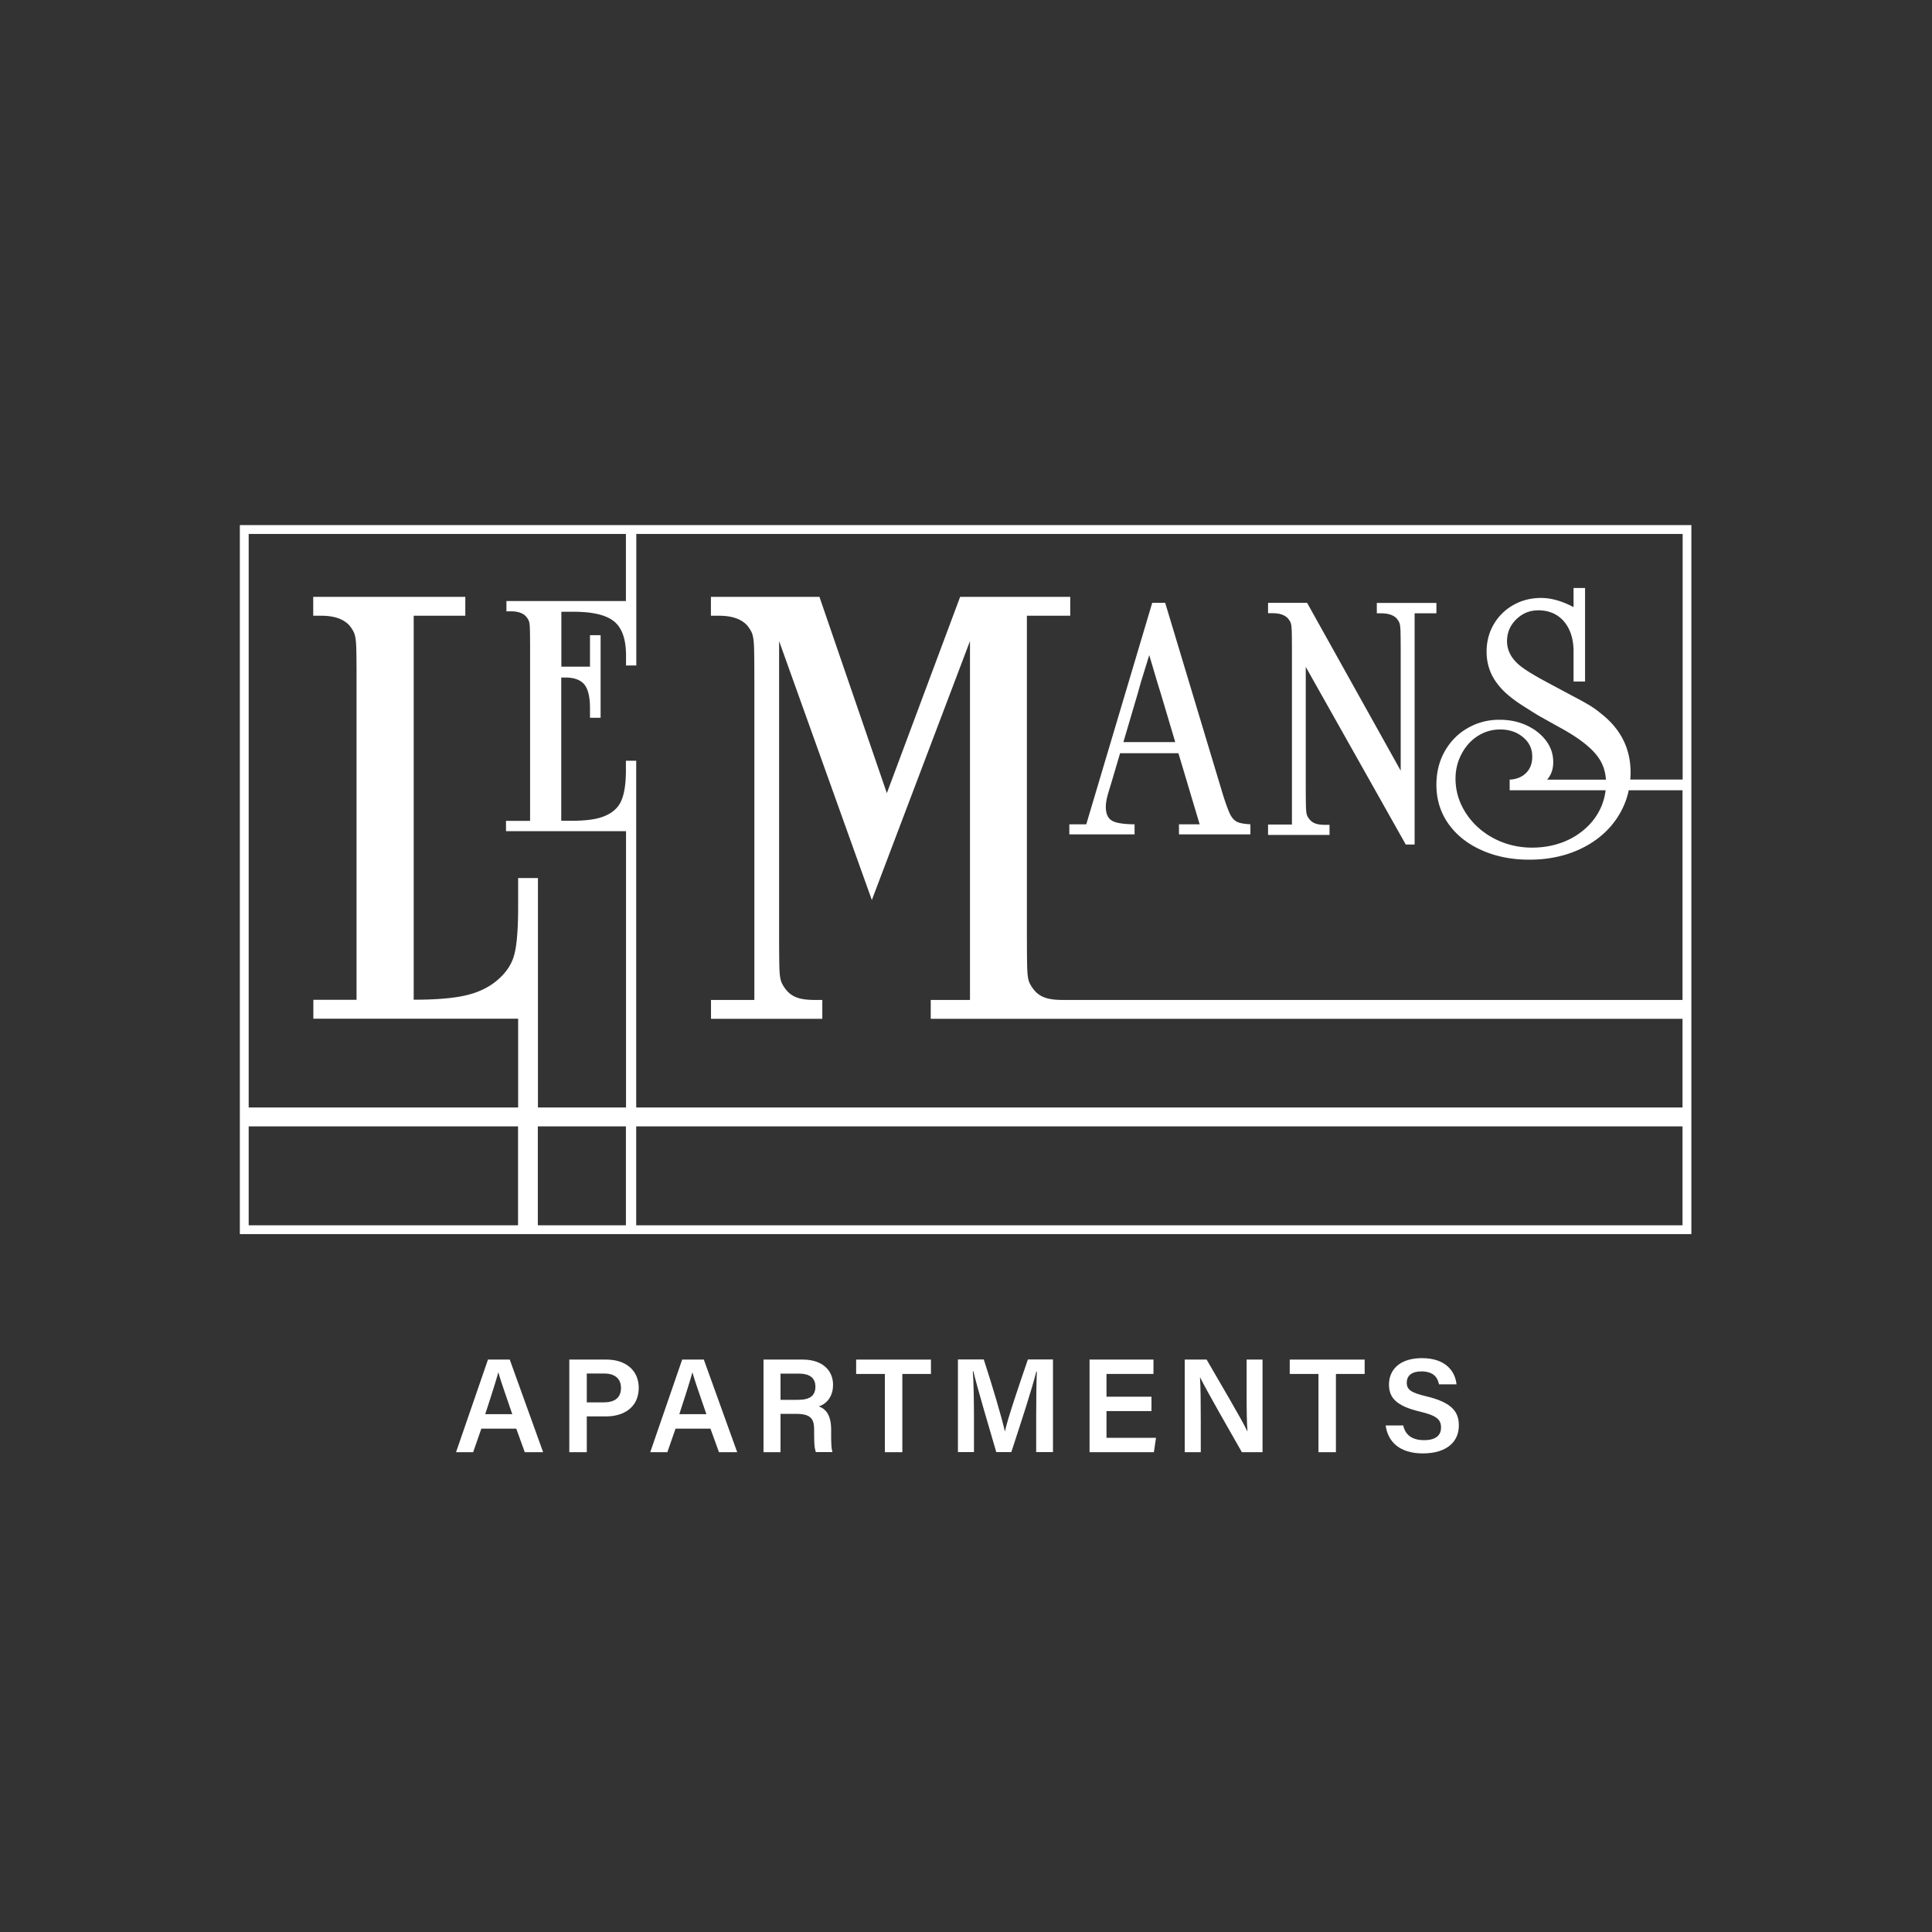 <?xml version="1.0" encoding="UTF-8" standalone="no"?>
<!DOCTYPE svg PUBLIC "-//W3C//DTD SVG 1.1//EN" "http://www.w3.org/Graphics/SVG/1.1/DTD/svg11.dtd">
<svg version="1.1" xmlns="http://www.w3.org/2000/svg" xmlns:xlink="http://www.w3.org/1999/xlink" preserveAspectRatio="xMidYMid meet" viewBox="0 0 640 640" width="640" height="640"><rect x="0" y="0" width="640" height="640" fill="#333333" stroke="none"/><defs><path d="M438.92 273.24C437.64 273.24 436.61 273.1 435.84 272.84C435.08 272.59 434.42 272.15 433.9 271.56C433.46 271.05 433.14 270.54 432.95 270.02C432.77 269.51 432.66 268.7 432.62 267.64C432.59 266.54 432.55 264.46 432.55 261.35C432.55 258.65 432.55 245.18 432.55 220.92L465.68 279.76L468.61 279.76L468.61 203.17L475.83 203.17L475.83 199.73L456.09 199.73L456.09 203.17C456.97 203.17 457.46 203.17 457.56 203.17C459.86 203.17 461.55 203.72 462.65 204.85C463.08 205.36 463.41 205.88 463.6 206.39C463.78 206.9 463.89 207.71 463.93 208.77C463.96 209.87 464 211.95 464 215.07C464 217.75 464 231.16 464 255.3L432.99 199.69L420.06 199.69L420.06 203.13C420.99 203.13 421.5 203.13 421.6 203.13C423.87 203.13 425.52 203.68 426.62 204.81C427.06 205.33 427.39 205.84 427.57 206.35C427.75 206.86 427.86 207.67 427.9 208.73C427.94 209.83 427.97 211.92 427.97 215.03C427.97 218.9 427.97 238.27 427.97 273.14L420.06 273.14L420.06 276.58L440.42 276.58L440.42 273.24C439.52 273.24 439.02 273.24 438.92 273.24Z" id="aF9OCQ2sd"></path><path d="M405.23 263.62L405.3 263.84L405.37 264.06L405.44 264.28L405.51 264.49L405.58 264.7L405.65 264.91L405.72 265.11L405.78 265.31L405.85 265.5L405.91 265.7L405.98 265.88L406.04 266.07L406.11 266.25L406.17 266.43L406.23 266.6L406.29 266.77L406.35 266.94L406.41 267.11L406.47 267.27L406.53 267.43L406.59 267.58L406.65 267.73L406.7 267.88L406.76 268.02L406.81 268.16L406.87 268.3L406.92 268.43L406.97 268.56L407.03 268.69L407.08 268.81L407.13 268.93L407.18 269.05L407.23 269.16L407.28 269.27L407.32 269.38L407.37 269.48L407.42 269.58L407.46 269.67L407.51 269.77L407.55 269.86L407.6 269.95L407.65 270.03L407.7 270.12L407.75 270.2L407.8 270.29L407.85 270.37L407.9 270.45L407.95 270.53L408 270.6L408.05 270.68L408.11 270.75L408.16 270.83L408.21 270.9L408.27 270.97L408.32 271.04L408.38 271.11L408.43 271.17L408.49 271.24L408.55 271.3L408.61 271.36L408.67 271.42L408.72 271.48L408.78 271.54L408.84 271.59L408.91 271.65L408.97 271.7L409.03 271.75L409.09 271.8L409.15 271.85L409.22 271.9L409.28 271.94L409.35 271.99L409.41 272.03L409.48 272.07L409.54 272.11L409.61 272.15L409.68 272.19L409.74 272.22L409.81 272.26L409.88 272.29L409.95 272.32L410.03 272.35L410.1 272.38L410.18 272.41L410.26 272.44L410.34 272.47L410.43 272.5L410.51 272.53L410.6 272.55L410.69 272.58L410.78 272.6L410.88 272.63L410.98 272.65L411.07 272.68L411.17 272.7L411.28 272.72L411.38 272.74L411.49 272.76L411.6 272.78L411.71 272.8L411.82 272.82L411.94 272.84L412.05 272.86L412.17 272.87L412.29 272.89L412.42 272.91L412.54 272.92L412.67 272.94L412.8 272.95L412.93 272.96L413.06 272.98L413.2 272.99L413.34 273L413.48 273.01L413.62 273.02L413.76 273.03L413.91 273.04L414.06 273.05L414.21 273.06L414.21 276.39L390.55 276.39L390.55 273.06L397.4 273.06L390.37 249.52L371.04 249.52L368.33 258.71L367.23 262.33L367.19 262.48L367.14 262.63L367.1 262.78L367.05 262.93L367.01 263.07L366.97 263.22L366.93 263.36L366.9 263.5L366.86 263.64L366.83 263.78L366.79 263.91L366.76 264.05L366.73 264.18L366.7 264.31L366.67 264.45L366.64 264.57L366.61 264.7L366.59 264.83L366.56 264.96L366.54 265.08L366.52 265.2L366.5 265.32L366.48 265.44L366.46 265.56L366.44 265.68L366.43 265.8L366.41 265.91L366.4 266.02L366.38 266.14L366.37 266.25L366.36 266.36L366.35 266.46L366.34 266.57L366.34 266.68L366.33 266.78L366.32 266.88L366.32 266.98L366.32 267.08L366.32 267.18L366.32 267.28L366.32 267.44L366.32 267.61L366.33 267.77L366.34 267.92L366.35 268.08L366.36 268.23L366.38 268.38L366.39 268.53L366.42 268.67L366.44 268.82L366.47 268.95L366.49 269.09L366.52 269.22L366.56 269.35L366.59 269.48L366.63 269.61L366.67 269.73L366.72 269.85L366.76 269.97L366.81 270.08L366.86 270.19L366.91 270.3L366.97 270.41L367.03 270.51L367.09 270.62L367.15 270.71L367.22 270.81L367.28 270.9L367.36 270.99L367.43 271.08L367.5 271.17L367.58 271.25L367.66 271.33L367.74 271.41L367.83 271.48L367.92 271.55L368.01 271.62L368.1 271.69L368.2 271.76L368.29 271.82L368.39 271.88L368.49 271.93L368.6 271.99L368.71 272.05L368.83 272.1L368.95 272.15L369.08 272.2L369.21 272.25L369.35 272.3L369.49 272.35L369.63 272.39L369.78 272.43L369.94 272.48L370.09 272.52L370.26 272.56L370.43 272.59L370.6 272.63L370.78 272.66L370.96 272.7L371.14 272.73L371.34 272.76L371.53 272.79L371.73 272.81L371.94 272.84L372.15 272.86L372.36 272.89L372.58 272.91L372.8 272.93L373.03 272.95L373.26 272.97L373.5 272.98L373.74 273L373.99 273.01L374.24 273.02L374.49 273.03L374.75 273.04L375.02 273.05L375.28 273.05L375.56 273.06L375.84 273.06L375.84 276.39L354.23 276.39L354.23 273.06L359.84 273.06L381.69 199.69L385.98 199.69L405.16 263.4L405.23 263.62ZM376.86 229.82L372.14 245.82L389.31 245.82L384.55 229.82L383.45 226.27L380.7 217.01L377.85 226.27L376.86 229.82Z" id="c7GdosFPRf"></path><path d="M79.45 408.82L79.45 173.95L560.29 173.95L560.29 408.82L79.45 408.82ZM178.16 405.89L207.34 405.89L207.34 373.13L178.16 373.13L178.16 405.89ZM82.38 405.89L171.61 405.89L171.61 373.13L82.38 373.13L82.38 405.89ZM210.75 405.89L557.36 405.89L557.36 373.13L210.75 373.13L210.75 405.89ZM210.78 220.45L207.38 220.45L207.38 217.15L207.38 216.76L207.37 216.37L207.36 215.98L207.34 215.61L207.32 215.23L207.29 214.87L207.26 214.51L207.22 214.15L207.18 213.8L207.14 213.46L207.09 213.12L207.03 212.79L206.97 212.47L206.91 212.15L206.84 211.83L206.76 211.53L206.68 211.22L206.6 210.93L206.51 210.64L206.41 210.35L206.31 210.07L206.21 209.8L206.1 209.53L205.99 209.27L205.87 209.02L205.74 208.77L205.61 208.53L205.48 208.29L205.34 208.06L205.2 207.83L205.05 207.62L204.9 207.4L204.74 207.19L204.58 206.99L204.41 206.8L204.24 206.61L204.06 206.43L203.88 206.25L203.69 206.08L203.5 205.91L203.3 205.75L203.09 205.6L202.88 205.44L202.66 205.3L202.44 205.15L202.2 205.01L201.96 204.88L201.72 204.74L201.46 204.62L201.2 204.49L200.94 204.37L200.66 204.26L200.38 204.14L200.09 204.04L199.8 203.93L199.49 203.83L199.18 203.74L198.87 203.65L198.55 203.56L198.22 203.47L197.88 203.39L197.53 203.32L197.18 203.25L196.82 203.18L196.46 203.12L196.09 203.06L195.71 203L195.32 202.95L194.93 202.9L194.53 202.86L194.12 202.82L193.71 202.79L193.28 202.76L192.85 202.73L192.42 202.71L191.98 202.69L191.53 202.67L191.07 202.66L190.6 202.66L190.13 202.65L185.96 202.65L185.96 220.85L195.44 220.85L195.44 210.42L198.96 210.42L198.96 237.77L195.44 237.77L195.44 234.58L195.44 234.31L195.44 234.04L195.43 233.77L195.42 233.51L195.41 233.26L195.4 233L195.38 232.75L195.37 232.51L195.35 232.27L195.32 232.03L195.3 231.79L195.27 231.56L195.24 231.34L195.21 231.12L195.18 230.9L195.14 230.68L195.1 230.47L195.06 230.27L195.02 230.07L194.97 229.87L194.93 229.67L194.88 229.48L194.82 229.3L194.77 229.11L194.71 228.94L194.65 228.76L194.59 228.59L194.53 228.42L194.46 228.26L194.39 228.1L194.32 227.95L194.25 227.8L194.17 227.65L194.09 227.51L194.01 227.37L193.93 227.24L193.84 227.11L193.76 226.98L193.67 226.86L193.57 226.75L193.48 226.63L193.38 226.52L193.27 226.41L193.17 226.31L193.06 226.21L192.94 226.11L192.83 226.01L192.71 225.92L192.59 225.82L192.46 225.74L192.33 225.65L192.2 225.57L192.07 225.49L191.93 225.41L191.79 225.34L191.65 225.27L191.5 225.2L191.35 225.14L191.2 225.08L191.04 225.02L190.88 224.96L190.72 224.91L190.56 224.86L190.39 224.81L190.22 224.76L190.04 224.72L189.87 224.68L189.69 224.65L189.5 224.61L189.32 224.58L189.13 224.56L188.93 224.53L188.74 224.51L188.54 224.49L188.34 224.48L188.13 224.46L187.92 224.45L187.71 224.45L187.49 224.44L187.28 224.44L185.92 224.44L185.92 271.89L189.25 271.89L189.55 271.89L189.85 271.89L190.14 271.88L190.43 271.88L190.72 271.87L191 271.87L191.28 271.86L191.56 271.85L191.83 271.84L192.1 271.83L192.36 271.82L192.62 271.8L192.88 271.79L193.13 271.77L193.39 271.75L193.63 271.73L193.88 271.71L194.12 271.69L194.35 271.67L194.59 271.65L194.82 271.62L195.04 271.6L195.26 271.57L195.48 271.54L195.7 271.51L195.91 271.48L196.12 271.45L196.32 271.42L196.53 271.38L196.72 271.35L196.92 271.31L197.11 271.28L197.3 271.24L197.48 271.2L197.66 271.16L197.84 271.12L198.02 271.07L198.19 271.03L198.35 270.98L198.52 270.94L198.76 270.87L199 270.79L199.24 270.71L199.48 270.63L199.71 270.55L199.93 270.47L200.16 270.38L200.38 270.29L200.59 270.2L200.8 270.1L201.01 270L201.21 269.9L201.42 269.8L201.61 269.69L201.81 269.59L201.99 269.48L202.18 269.36L202.36 269.25L202.54 269.13L202.71 269.01L202.88 268.89L203.05 268.76L203.21 268.64L203.37 268.51L203.53 268.37L203.68 268.24L203.83 268.1L203.97 267.96L204.11 267.81L204.25 267.67L204.38 267.52L204.51 267.37L204.63 267.22L204.75 267.06L204.87 266.9L204.99 266.74L205.09 266.58L205.2 266.41L205.3 266.24L205.4 266.07L205.5 265.89L205.59 265.71L205.68 265.53L205.77 265.34L205.85 265.14L205.93 264.94L206.02 264.74L206.09 264.53L206.17 264.31L206.24 264.09L206.32 263.87L206.38 263.64L206.45 263.4L206.52 263.16L206.58 262.92L206.64 262.67L206.69 262.41L206.75 262.15L206.8 261.89L206.85 261.62L206.9 261.35L206.94 261.07L206.99 260.78L207.03 260.49L207.06 260.2L207.1 259.9L207.13 259.6L207.16 259.29L207.19 258.97L207.22 258.65L207.24 258.33L207.26 258L207.28 257.67L207.3 257.33L207.31 256.99L207.32 256.64L207.33 256.28L207.34 255.93L207.34 255.56L207.34 255.19L207.34 252.01L210.75 252.01L210.75 366.86L557.36 366.86L557.36 337.5L308.32 337.5L308.32 331.24L321.32 331.24L321.32 212.36L288.81 298.14L258.09 212.36L258.09 309.53L258.09 309.95L258.09 310.37L258.09 310.77L258.09 311.18L258.09 311.57L258.09 311.96L258.09 312.34L258.09 312.71L258.09 313.08L258.09 313.44L258.1 313.79L258.1 314.13L258.1 314.47L258.1 314.8L258.1 315.13L258.1 315.44L258.11 315.76L258.11 316.06L258.11 316.36L258.11 316.65L258.12 316.93L258.12 317.2L258.12 317.47L258.13 317.73L258.13 317.99L258.13 318.24L258.14 318.48L258.14 318.71L258.14 318.94L258.15 319.16L258.15 319.38L258.16 319.58L258.16 319.78L258.17 319.98L258.17 320.16L258.18 320.34L258.18 320.51L258.19 320.68L258.19 320.84L258.2 320.99L258.2 321.14L258.21 321.28L258.22 321.42L258.22 321.57L258.23 321.71L258.24 321.84L258.25 321.98L258.26 322.11L258.27 322.24L258.28 322.37L258.29 322.5L258.3 322.63L258.31 322.75L258.33 322.87L258.34 322.99L258.35 323.11L258.37 323.23L258.38 323.34L258.4 323.46L258.42 323.57L258.43 323.67L258.45 323.78L258.47 323.88L258.49 323.99L258.51 324.09L258.53 324.18L258.55 324.28L258.57 324.37L258.59 324.47L258.61 324.56L258.63 324.64L258.65 324.73L258.68 324.81L258.7 324.9L258.73 324.98L258.75 325.05L258.78 325.13L258.8 325.2L258.83 325.28L258.86 325.35L258.88 325.41L258.91 325.48L258.94 325.55L258.97 325.62L259.01 325.69L259.04 325.76L259.07 325.83L259.11 325.9L259.14 325.97L259.18 326.04L259.21 326.11L259.25 326.18L259.29 326.25L259.33 326.32L259.37 326.39L259.41 326.46L259.46 326.53L259.5 326.6L259.54 326.67L259.59 326.74L259.63 326.81L259.68 326.88L259.73 326.95L259.78 327.02L259.82 327.1L259.87 327.17L259.93 327.24L259.98 327.31L260.03 327.38L260.08 327.45L260.13 327.52L260.19 327.59L260.24 327.67L260.3 327.74L260.36 327.81L260.41 327.88L260.47 327.95L260.53 328.02L260.59 328.09L260.65 328.16L260.72 328.25L260.79 328.33L260.87 328.41L260.94 328.48L261.02 328.56L261.09 328.64L261.17 328.71L261.25 328.78L261.33 328.86L261.41 328.93L261.49 329L261.57 329.07L261.65 329.13L261.73 329.2L261.81 329.26L261.9 329.33L261.98 329.39L262.07 329.45L262.16 329.51L262.24 329.57L262.33 329.63L262.42 329.68L262.51 329.74L262.6 329.79L262.69 329.85L262.78 329.9L262.88 329.95L262.97 330L263.07 330.05L263.16 330.1L263.26 330.14L263.36 330.19L263.45 330.23L263.55 330.27L263.65 330.32L263.75 330.36L263.86 330.4L263.96 330.43L264.06 330.47L264.16 330.51L264.27 330.54L264.38 330.58L264.49 330.61L264.6 330.64L264.71 330.68L264.82 330.71L264.94 330.74L265.06 330.77L265.18 330.8L265.3 330.82L265.42 330.85L265.54 330.88L265.67 330.9L265.8 330.93L265.93 330.95L266.06 330.97L266.19 330.99L266.33 331.01L266.47 331.03L266.6 331.05L266.74 331.07L266.89 331.09L267.03 331.1L267.18 331.12L267.32 331.13L267.47 331.15L267.62 331.16L267.77 331.17L267.93 331.18L268.08 331.19L268.24 331.2L268.4 331.21L268.56 331.22L268.72 331.22L268.89 331.23L269.05 331.23L269.22 331.24L269.39 331.24L269.56 331.24L269.73 331.24L272.4 331.24L272.4 337.5L235.53 337.5L235.53 331.24L249.89 331.24L249.89 225.68L249.89 225.26L249.89 224.85L249.88 224.44L249.88 224.04L249.88 223.64L249.88 223.26L249.88 222.88L249.88 222.5L249.88 222.14L249.88 221.78L249.88 221.43L249.88 221.08L249.87 220.74L249.87 220.41L249.87 220.09L249.87 219.77L249.87 219.46L249.86 219.15L249.86 218.86L249.86 218.57L249.86 218.28L249.85 218.01L249.85 217.74L249.85 217.48L249.84 217.22L249.84 216.97L249.84 216.73L249.83 216.5L249.83 216.27L249.82 216.05L249.82 215.84L249.82 215.63L249.81 215.43L249.81 215.24L249.8 215.05L249.8 214.87L249.79 214.7L249.79 214.53L249.78 214.38L249.78 214.22L249.77 214.08L249.76 213.93L249.76 213.79L249.75 213.65L249.74 213.51L249.73 213.37L249.72 213.23L249.71 213.1L249.7 212.97L249.69 212.84L249.68 212.71L249.67 212.58L249.66 212.46L249.65 212.34L249.63 212.22L249.62 212.1L249.61 211.98L249.59 211.87L249.58 211.76L249.56 211.65L249.54 211.54L249.53 211.43L249.51 211.33L249.49 211.23L249.48 211.13L249.46 211.03L249.44 210.93L249.42 210.84L249.4 210.75L249.38 210.66L249.36 210.57L249.34 210.48L249.32 210.4L249.29 210.32L249.27 210.24L249.25 210.16L249.23 210.08L249.2 210.01L249.18 209.94L249.15 209.87L249.13 209.8L249.1 209.73L249.07 209.66L249.04 209.59L249.01 209.52L248.97 209.45L248.94 209.38L248.91 209.31L248.87 209.24L248.84 209.17L248.8 209.1L248.76 209.03L248.73 208.96L248.69 208.89L248.65 208.82L248.61 208.75L248.57 208.68L248.53 208.61L248.48 208.54L248.44 208.47L248.4 208.4L248.35 208.33L248.3 208.26L248.26 208.19L248.21 208.12L248.16 208.05L248.11 207.97L248.06 207.9L248.01 207.83L247.96 207.76L247.91 207.69L247.85 207.62L247.8 207.55L247.74 207.48L247.69 207.4L247.63 207.33L247.57 207.26L247.52 207.19L247.46 207.12L247.4 207.05L247.25 206.9L247.09 206.75L246.93 206.6L246.77 206.46L246.6 206.33L246.43 206.19L246.26 206.07L246.08 205.94L245.9 205.82L245.71 205.7L245.52 205.59L245.33 205.48L245.13 205.37L244.93 205.27L244.72 205.17L244.51 205.08L244.3 204.99L244.08 204.9L243.86 204.82L243.63 204.74L243.4 204.67L243.17 204.6L242.93 204.53L242.69 204.46L242.44 204.41L242.19 204.35L241.94 204.3L241.68 204.25L241.42 204.21L241.16 204.16L240.89 204.13L240.61 204.1L240.33 204.07L240.05 204.04L239.77 204.02L239.48 204L239.18 203.99L238.89 203.98L238.58 203.97L238.28 203.97L235.5 203.97L235.5 197.71L271.45 197.71L293.78 262.74L318.06 197.71L354.53 197.71L354.53 203.97L340.17 203.97L340.17 309.53L340.17 309.95L340.17 310.37L340.17 310.77L340.18 311.18L340.18 311.57L340.18 311.96L340.18 312.34L340.18 312.71L340.18 313.08L340.18 313.44L340.18 313.79L340.18 314.13L340.19 314.47L340.19 314.8L340.19 315.13L340.19 315.44L340.19 315.76L340.2 316.06L340.2 316.36L340.2 316.65L340.2 316.93L340.21 317.2L340.21 317.47L340.21 317.73L340.22 317.99L340.22 318.24L340.22 318.48L340.23 318.71L340.23 318.94L340.24 319.16L340.24 319.38L340.24 319.58L340.25 319.78L340.25 319.98L340.26 320.16L340.26 320.34L340.27 320.51L340.27 320.68L340.28 320.84L340.28 320.99L340.29 321.14L340.3 321.28L340.3 321.42L340.31 321.57L340.32 321.71L340.33 321.84L340.34 321.98L340.35 322.11L340.36 322.24L340.37 322.37L340.38 322.5L340.39 322.63L340.4 322.75L340.41 322.87L340.43 322.99L340.44 323.11L340.46 323.23L340.47 323.34L340.49 323.46L340.5 323.57L340.52 323.67L340.54 323.78L340.56 323.88L340.57 323.99L340.59 324.09L340.61 324.18L340.63 324.28L340.65 324.37L340.67 324.47L340.7 324.56L340.72 324.64L340.74 324.73L340.76 324.81L340.79 324.9L340.81 324.98L340.84 325.05L340.86 325.13L340.89 325.2L340.92 325.28L340.94 325.35L340.97 325.41L341 325.48L341.03 325.55L341.06 325.62L341.09 325.69L341.12 325.76L341.16 325.83L341.19 325.9L341.23 325.97L341.26 326.04L341.3 326.11L341.34 326.18L341.38 326.25L341.42 326.32L341.46 326.39L341.5 326.46L341.54 326.53L341.59 326.6L341.63 326.67L341.68 326.74L341.72 326.81L341.77 326.88L341.81 326.95L341.86 327.02L341.91 327.1L341.96 327.17L342.01 327.24L342.06 327.31L342.12 327.38L342.17 327.45L342.22 327.52L342.28 327.59L342.33 327.67L342.39 327.74L342.44 327.81L342.5 327.88L342.56 327.95L342.62 328.02L342.68 328.09L342.74 328.16L342.81 328.25L342.88 328.33L342.95 328.41L343.03 328.48L343.1 328.56L343.18 328.64L343.26 328.71L343.33 328.78L343.41 328.86L343.49 328.93L343.57 329L343.65 329.07L343.73 329.13L343.82 329.2L343.9 329.26L343.98 329.33L344.07 329.39L344.16 329.45L344.24 329.51L344.33 329.57L344.42 329.63L344.51 329.68L344.6 329.74L344.69 329.79L344.78 329.85L344.87 329.9L344.96 329.95L345.06 330L345.15 330.05L345.25 330.1L345.35 330.14L345.44 330.19L345.54 330.23L345.64 330.27L345.74 330.32L345.84 330.36L345.94 330.4L346.04 330.43L346.15 330.47L346.25 330.51L346.36 330.54L346.46 330.58L346.57 330.61L346.68 330.64L346.8 330.68L346.91 330.71L347.03 330.74L347.14 330.77L347.26 330.8L347.38 330.82L347.51 330.85L347.63 330.88L347.76 330.9L347.89 330.93L348.02 330.95L348.15 330.97L348.28 330.99L348.42 331.01L348.55 331.03L348.69 331.05L348.83 331.07L348.97 331.09L349.12 331.1L349.26 331.12L349.41 331.13L349.56 331.15L349.71 331.16L349.86 331.17L350.01 331.18L350.17 331.19L350.33 331.2L350.49 331.21L350.65 331.22L350.81 331.22L350.97 331.23L351.14 331.23L351.31 331.24L351.47 331.24L351.64 331.24L351.82 331.24L557.36 331.24L557.36 261.78L539.53 261.78L539.48 262.02L539.43 262.26L539.38 262.5L539.32 262.73L539.26 262.97L539.2 263.2L539.13 263.44L539.07 263.67L539 263.9L538.93 264.13L538.86 264.36L538.78 264.59L538.71 264.82L538.63 265.05L538.55 265.28L538.46 265.5L538.38 265.73L538.29 265.96L538.2 266.18L538.11 266.4L538.02 266.63L537.92 266.85L537.82 267.07L537.72 267.29L537.62 267.51L537.52 267.73L537.41 267.95L537.3 268.16L537.19 268.38L537.08 268.6L536.96 268.81L536.85 269.03L536.73 269.24L536.61 269.45L536.48 269.67L536.36 269.88L536.23 270.09L536.1 270.3L535.97 270.51L535.84 270.72L535.62 271.05L535.4 271.37L535.17 271.69L534.94 272.01L534.71 272.32L534.47 272.63L534.23 272.94L533.99 273.24L533.74 273.54L533.48 273.84L533.22 274.13L532.96 274.42L532.69 274.7L532.42 274.98L532.15 275.26L531.87 275.53L531.58 275.8L531.29 276.07L531 276.34L530.7 276.59L530.4 276.85L530.1 277.1L529.79 277.35L529.48 277.6L529.16 277.84L528.84 278.08L528.51 278.31L528.18 278.55L527.85 278.77L527.51 279L527.17 279.22L526.82 279.44L526.47 279.65L526.12 279.86L525.76 280.07L525.39 280.27L525.03 280.47L524.65 280.66L524.28 280.85L523.9 281.04L523.51 281.23L523.13 281.41L522.74 281.58L522.34 281.75L521.95 281.92L521.55 282.08L521.15 282.24L520.75 282.39L520.34 282.53L519.94 282.68L519.53 282.82L519.12 282.95L518.7 283.08L518.29 283.2L517.87 283.32L517.45 283.43L517.02 283.54L516.6 283.65L516.17 283.75L515.74 283.84L515.31 283.94L514.87 284.02L514.43 284.1L513.99 284.18L513.55 284.25L513.1 284.32L512.66 284.38L512.21 284.44L511.76 284.5L511.3 284.54L510.84 284.59L510.38 284.63L509.92 284.66L509.46 284.69L508.99 284.72L508.52 284.74L508.05 284.76L507.57 284.77L507.1 284.78L506.62 284.78L506.18 284.78L505.74 284.77L505.3 284.76L504.87 284.75L504.43 284.73L504 284.71L503.58 284.68L503.15 284.65L502.73 284.62L502.31 284.58L501.89 284.54L501.47 284.49L501.06 284.44L500.65 284.39L500.24 284.33L499.83 284.27L499.42 284.2L499.02 284.13L498.62 284.06L498.22 283.98L497.82 283.9L497.43 283.81L497.04 283.72L496.65 283.63L496.26 283.53L495.88 283.43L495.49 283.33L495.11 283.22L494.73 283.1L494.36 282.99L493.99 282.86L493.61 282.74L493.25 282.61L492.88 282.48L492.51 282.34L492.15 282.2L491.79 282.05L491.44 281.9L491.08 281.75L490.73 281.59L490.38 281.43L490.03 281.27L489.69 281.11L489.35 280.94L489.02 280.77L488.69 280.59L488.36 280.42L488.04 280.24L487.72 280.05L487.41 279.86L487.09 279.67L486.79 279.48L486.48 279.28L486.18 279.08L485.89 278.88L485.6 278.67L485.31 278.46L485.02 278.25L484.74 278.04L484.47 277.82L484.19 277.6L483.93 277.37L483.66 277.14L483.4 276.91L483.14 276.68L482.89 276.44L482.64 276.2L482.39 275.96L482.15 275.71L481.91 275.46L481.68 275.21L481.45 274.95L481.22 274.69L481 274.43L480.78 274.17L480.57 273.9L480.35 273.63L480.15 273.36L479.94 273.08L479.74 272.81L479.55 272.52L479.36 272.24L479.18 271.96L479 271.67L478.83 271.38L478.66 271.09L478.5 270.79L478.34 270.5L478.18 270.2L478.03 269.9L477.89 269.6L477.75 269.3L477.62 268.99L477.49 268.68L477.36 268.37L477.24 268.06L477.13 267.75L477.02 267.43L476.91 267.12L476.81 266.8L476.71 266.47L476.62 266.15L476.54 265.83L476.46 265.5L476.38 265.17L476.31 264.84L476.24 264.5L476.18 264.17L476.12 263.83L476.07 263.49L476.03 263.15L475.98 262.81L475.95 262.46L475.91 262.11L475.89 261.77L475.87 261.41L475.85 261.06L475.84 260.71L475.83 260.35L475.83 259.99L475.83 259.69L475.83 259.38L475.84 259.08L475.85 258.78L475.87 258.49L475.89 258.19L475.91 257.89L475.93 257.6L475.96 257.31L475.99 257.02L476.03 256.73L476.07 256.44L476.11 256.15L476.15 255.87L476.2 255.59L476.25 255.3L476.31 255.02L476.37 254.75L476.43 254.47L476.49 254.19L476.56 253.92L476.64 253.64L476.71 253.37L476.79 253.1L476.87 252.83L476.96 252.57L477.05 252.3L477.14 252.04L477.24 251.77L477.34 251.51L477.44 251.25L477.55 250.99L477.66 250.73L477.78 250.48L477.89 250.22L478.01 249.97L478.14 249.72L478.27 249.47L478.4 249.22L478.54 248.97L478.67 248.73L478.82 248.49L478.96 248.25L479.1 248.01L479.25 247.78L479.4 247.55L479.56 247.32L479.71 247.09L479.87 246.87L480.03 246.65L480.2 246.43L480.36 246.22L480.53 246L480.7 245.79L480.88 245.59L481.05 245.38L481.23 245.18L481.41 244.98L481.6 244.78L481.78 244.59L481.97 244.39L482.17 244.2L482.36 244.02L482.56 243.83L482.76 243.65L482.96 243.47L483.17 243.29L483.37 243.12L483.58 242.95L483.8 242.78L484.01 242.62L484.23 242.45L484.45 242.29L484.68 242.13L484.9 241.98L485.13 241.83L485.37 241.68L485.6 241.53L485.84 241.39L486.08 241.24L486.32 241.11L486.56 240.97L486.81 240.84L487.05 240.71L487.3 240.59L487.55 240.47L487.8 240.35L488.05 240.23L488.3 240.12L488.55 240.02L488.8 239.91L489.06 239.81L489.31 239.72L489.57 239.62L489.83 239.53L490.09 239.45L490.35 239.36L490.61 239.28L490.88 239.21L491.14 239.14L491.41 239.07L491.67 239L491.94 238.94L492.21 238.88L492.48 238.83L492.75 238.77L493.03 238.73L493.3 238.68L493.58 238.64L493.85 238.6L494.13 238.57L494.41 238.54L494.69 238.51L494.97 238.49L495.26 238.47L495.54 238.45L495.83 238.44L496.12 238.43L496.41 238.43L496.7 238.43L496.94 238.43L497.18 238.43L497.42 238.44L497.66 238.44L497.9 238.45L498.14 238.47L498.38 238.48L498.62 238.5L498.85 238.52L499.09 238.54L499.32 238.56L499.55 238.59L499.78 238.61L500.01 238.64L500.24 238.68L500.47 238.71L500.69 238.75L500.92 238.79L501.14 238.83L501.37 238.87L501.59 238.92L501.81 238.97L502.03 239.02L502.25 239.07L502.47 239.13L502.69 239.19L502.91 239.25L503.12 239.31L503.34 239.38L503.55 239.45L503.76 239.52L503.97 239.59L504.18 239.66L504.39 239.74L504.6 239.82L504.81 239.9L505.02 239.99L505.22 240.07L505.43 240.16L505.63 240.26L505.83 240.35L506.03 240.45L506.23 240.54L506.43 240.64L506.62 240.74L506.81 240.85L507 240.95L507.19 241.06L507.37 241.16L507.56 241.27L507.74 241.38L507.92 241.5L508.1 241.61L508.27 241.72L508.45 241.84L508.62 241.96L508.79 242.08L508.95 242.2L509.12 242.33L509.28 242.45L509.44 242.58L509.6 242.71L509.76 242.84L509.91 242.97L510.07 243.11L510.22 243.24L510.37 243.38L510.51 243.52L510.66 243.66L510.8 243.8L510.94 243.94L511.08 244.09L511.21 244.23L511.35 244.38L511.48 244.53L511.61 244.69L511.74 244.84L511.86 244.99L511.99 245.15L512.11 245.31L512.23 245.47L512.35 245.63L512.46 245.79L512.57 245.95L512.68 246.12L512.78 246.28L512.88 246.45L512.98 246.61L513.07 246.78L513.17 246.95L513.26 247.12L513.34 247.29L513.43 247.46L513.51 247.63L513.58 247.81L513.66 247.98L513.73 248.16L513.8 248.33L513.86 248.51L513.92 248.69L513.98 248.87L514.04 249.05L514.09 249.23L514.14 249.41L514.19 249.59L514.23 249.77L514.27 249.96L514.31 250.15L514.34 250.33L514.38 250.52L514.4 250.71L514.43 250.9L514.45 251.09L514.47 251.28L514.49 251.47L514.5 251.67L514.51 251.86L514.52 252.06L514.52 252.25L514.53 252.45L514.53 252.62L514.52 252.79L514.52 252.96L514.51 253.13L514.5 253.3L514.48 253.46L514.47 253.63L514.45 253.79L514.43 253.95L514.4 254.11L514.38 254.27L514.35 254.43L514.32 254.58L514.28 254.74L514.25 254.89L514.21 255.04L514.17 255.19L514.12 255.34L514.08 255.49L514.03 255.63L513.98 255.78L513.92 255.92L513.87 256.06L513.81 256.21L513.75 256.34L513.68 256.48L513.61 256.62L513.54 256.75L513.47 256.89L513.4 257.02L513.32 257.15L513.24 257.28L513.16 257.41L513.08 257.54L512.99 257.66L512.9 257.79L512.81 257.91L512.71 258.03L512.61 258.15L512.51 258.27L531.99 258.27L531.98 258.12L531.97 257.96L531.95 257.81L531.94 257.66L531.92 257.51L531.9 257.36L531.88 257.21L531.86 257.07L531.84 256.92L531.82 256.77L531.8 256.63L531.77 256.48L531.74 256.34L531.72 256.2L531.69 256.05L531.66 255.91L531.63 255.77L531.59 255.63L531.56 255.49L531.52 255.35L531.49 255.22L531.45 255.08L531.41 254.94L531.37 254.81L531.33 254.67L531.29 254.54L531.24 254.41L531.2 254.27L531.15 254.14L531.11 254.01L531.06 253.88L531.01 253.75L530.96 253.62L530.9 253.5L530.85 253.37L530.79 253.24L530.74 253.12L530.68 252.99L530.62 252.87L530.56 252.74L530.49 252.59L530.41 252.45L530.33 252.3L530.25 252.15L530.16 252L530.08 251.85L529.99 251.71L529.89 251.56L529.8 251.41L529.7 251.27L529.61 251.12L529.5 250.97L529.4 250.83L529.29 250.68L529.19 250.53L529.08 250.39L528.96 250.24L528.85 250.09L528.73 249.95L528.61 249.8L528.49 249.66L528.36 249.51L528.23 249.37L528.1 249.22L527.97 249.08L527.84 248.93L527.7 248.79L527.56 248.64L527.42 248.5L527.27 248.35L527.13 248.21L526.98 248.07L526.82 247.92L526.67 247.78L526.51 247.64L526.35 247.49L526.19 247.35L526.03 247.21L525.86 247.06L525.69 246.92L525.52 246.78L525.35 246.63L525.18 246.49L525 246.35L524.82 246.2L524.63 246.06L524.45 245.91L524.26 245.76L524.06 245.62L523.87 245.47L523.67 245.33L523.47 245.18L523.26 245.03L523.05 244.88L522.84 244.73L522.63 244.58L522.41 244.44L522.19 244.29L521.97 244.14L521.74 243.99L521.51 243.84L521.28 243.68L521.04 243.53L520.8 243.38L520.56 243.23L520.32 243.08L520.07 242.93L519.82 242.77L519.57 242.62L519.31 242.47L519.05 242.31L518.79 242.16L518.52 242L518.25 241.85L517.98 241.69L517.71 241.54L517.43 241.38L517.15 241.23L516.86 241.07L516.58 240.92L510.94 237.77L510.86 237.73L510.78 237.68L510.7 237.64L510.61 237.59L510.52 237.54L510.43 237.49L510.33 237.44L510.23 237.38L510.13 237.32L510.02 237.26L509.91 237.19L509.8 237.13L509.68 237.06L509.56 236.99L509.44 236.91L509.31 236.84L509.18 236.76L509.04 236.67L508.91 236.59L508.76 236.5L508.62 236.41L508.47 236.32L508.32 236.23L508.16 236.13L508 236.03L507.84 235.93L507.67 235.83L507.5 235.72L507.33 235.61L507.15 235.5L506.97 235.39L506.79 235.27L506.6 235.15L506.41 235.03L506.22 234.91L506.02 234.78L505.82 234.65L505.61 234.52L505.4 234.39L505.19 234.25L504.96 234.11L504.74 233.97L504.52 233.83L504.3 233.69L504.08 233.55L503.86 233.41L503.65 233.27L503.44 233.13L503.23 232.99L503.03 232.85L502.82 232.71L502.62 232.57L502.42 232.43L502.22 232.29L502.03 232.15L501.84 232.01L501.65 231.87L501.46 231.73L501.27 231.59L501.09 231.45L500.91 231.31L500.73 231.17L500.55 231.03L500.38 230.89L500.2 230.75L500.03 230.61L499.86 230.47L499.7 230.33L499.53 230.19L499.37 230.05L499.21 229.91L499.05 229.77L498.9 229.63L498.74 229.49L498.59 229.35L498.44 229.21L498.3 229.07L498.15 228.93L498.01 228.79L497.87 228.65L497.73 228.51L497.6 228.36L497.46 228.22L497.33 228.08L497.2 227.93L497.07 227.79L496.95 227.64L496.82 227.5L496.7 227.35L496.58 227.21L496.46 227.06L496.34 226.91L496.22 226.77L496.11 226.62L496 226.47L495.89 226.33L495.78 226.18L495.67 226.03L495.56 225.88L495.46 225.73L495.36 225.58L495.26 225.43L495.16 225.28L495.06 225.13L494.97 224.98L494.87 224.82L494.78 224.67L494.69 224.52L494.61 224.37L494.52 224.21L494.44 224.06L494.35 223.9L494.27 223.75L494.2 223.59L494.12 223.43L494.05 223.28L493.97 223.12L493.9 222.96L493.83 222.8L493.77 222.65L493.7 222.49L493.64 222.33L493.58 222.17L493.52 222L493.46 221.84L493.4 221.68L493.35 221.52L493.29 221.36L493.24 221.19L493.19 221.03L493.14 220.87L493.09 220.7L493.05 220.54L493.01 220.37L492.96 220.21L492.92 220.04L492.88 219.88L492.85 219.71L492.81 219.54L492.78 219.37L492.75 219.2L492.72 219.04L492.69 218.87L492.66 218.7L492.63 218.53L492.61 218.36L492.59 218.18L492.57 218.01L492.55 217.84L492.53 217.67L492.52 217.49L492.5 217.32L492.49 217.14L492.48 216.97L492.47 216.79L492.46 216.62L492.46 216.44L492.45 216.26L492.45 216.09L492.45 215.91L492.45 215.66L492.45 215.42L492.46 215.17L492.47 214.93L492.48 214.68L492.5 214.44L492.52 214.2L492.54 213.96L492.57 213.72L492.59 213.49L492.62 213.25L492.66 213.01L492.69 212.78L492.73 212.55L492.77 212.31L492.82 212.08L492.87 211.85L492.92 211.62L492.97 211.39L493.03 211.17L493.09 210.94L493.15 210.72L493.22 210.49L493.29 210.27L493.36 210.05L493.43 209.83L493.51 209.61L493.59 209.39L493.67 209.17L493.76 208.96L493.85 208.74L493.94 208.53L494.04 208.32L494.14 208.11L494.24 207.9L494.34 207.69L494.45 207.48L494.56 207.27L494.68 207.07L494.79 206.86L494.91 206.66L495.03 206.46L495.16 206.26L495.28 206.07L495.41 205.87L495.54 205.68L495.67 205.49L495.81 205.31L495.94 205.12L496.08 204.94L496.22 204.76L496.37 204.58L496.51 204.4L496.66 204.22L496.81 204.05L496.96 203.88L497.12 203.71L497.28 203.54L497.44 203.38L497.6 203.22L497.76 203.06L497.93 202.9L498.1 202.74L498.27 202.59L498.44 202.44L498.61 202.29L498.79 202.14L498.97 202L499.15 201.85L499.34 201.71L499.52 201.57L499.71 201.44L499.91 201.3L500.1 201.17L500.29 201.04L500.49 200.91L500.69 200.79L500.9 200.66L501.1 200.54L501.31 200.42L501.52 200.3L501.73 200.19L501.94 200.08L502.15 199.97L502.37 199.87L502.58 199.77L502.8 199.67L503.01 199.57L503.23 199.48L503.45 199.39L503.67 199.3L503.89 199.22L504.11 199.14L504.34 199.06L504.56 198.99L504.79 198.92L505.01 198.85L505.24 198.78L505.47 198.72L505.7 198.66L505.93 198.6L506.16 198.55L506.39 198.5L506.63 198.45L506.86 198.4L507.1 198.36L507.33 198.32L507.57 198.29L507.81 198.25L508.05 198.22L508.29 198.19L508.53 198.17L508.77 198.15L509.02 198.13L509.26 198.11L509.51 198.1L509.75 198.09L510 198.08L510.25 198.08L510.5 198.08L510.75 198.08L511.01 198.09L511.26 198.1L511.52 198.11L511.77 198.13L512.03 198.15L512.29 198.17L512.55 198.2L512.81 198.23L513.07 198.27L513.33 198.31L513.59 198.35L513.85 198.4L514.12 198.45L514.38 198.51L514.65 198.57L514.91 198.63L515.18 198.7L515.45 198.77L515.72 198.84L515.99 198.92L516.26 199L516.53 199.09L516.8 199.18L517.07 199.27L517.35 199.37L517.62 199.47L517.9 199.57L518.17 199.68L518.45 199.79L518.73 199.91L519 200.03L519.28 200.15L519.56 200.28L519.85 200.41L520.13 200.54L520.41 200.68L520.69 200.82L520.98 200.97L521.26 201.12L521.26 194.78L525.07 194.78L525.07 225.76L521.26 225.76L521.26 215.54L521.26 215.23L521.24 214.93L521.23 214.63L521.21 214.33L521.19 214.03L521.16 213.74L521.13 213.45L521.1 213.17L521.06 212.89L521.02 212.61L520.97 212.33L520.92 212.06L520.87 211.79L520.81 211.53L520.75 211.27L520.69 211.01L520.62 210.75L520.54 210.5L520.47 210.25L520.39 210.01L520.31 209.77L520.22 209.53L520.13 209.29L520.03 209.06L519.93 208.83L519.83 208.6L519.72 208.38L519.61 208.16L519.5 207.95L519.38 207.73L519.26 207.52L519.14 207.31L519.01 207.11L518.88 206.91L518.74 206.71L518.6 206.52L518.46 206.32L518.31 206.14L518.16 205.95L518 205.77L517.85 205.59L517.69 205.42L517.52 205.25L517.36 205.09L517.19 204.93L517.02 204.77L516.84 204.63L516.66 204.48L516.48 204.34L516.3 204.2L516.12 204.07L515.93 203.94L515.74 203.82L515.54 203.7L515.35 203.59L515.15 203.48L514.95 203.37L514.74 203.27L514.54 203.17L514.32 203.08L514.11 202.99L513.9 202.91L513.68 202.83L513.46 202.76L513.23 202.69L513.01 202.62L512.78 202.56L512.55 202.5L512.31 202.45L512.07 202.4L511.83 202.36L511.59 202.32L511.34 202.29L511.1 202.26L510.84 202.24L510.59 202.21L510.33 202.2L510.07 202.19L509.81 202.18L509.55 202.18L509.34 202.18L509.13 202.19L508.92 202.2L508.71 202.21L508.51 202.22L508.31 202.25L508.1 202.27L507.9 202.3L507.7 202.33L507.51 202.36L507.31 202.4L507.12 202.45L506.92 202.49L506.73 202.54L506.54 202.6L506.35 202.66L506.17 202.72L505.98 202.78L505.8 202.85L505.62 202.92L505.43 203L505.25 203.08L505.08 203.17L504.9 203.25L504.72 203.35L504.55 203.44L504.38 203.54L504.21 203.64L504.04 203.75L503.87 203.86L503.7 203.98L503.54 204.1L503.37 204.22L503.21 204.34L503.05 204.47L502.89 204.61L502.73 204.74L502.57 204.89L502.42 205.03L502.26 205.18L502.11 205.33L501.97 205.48L501.82 205.63L501.69 205.79L501.55 205.94L501.42 206.1L501.29 206.26L501.17 206.42L501.05 206.58L500.94 206.75L500.82 206.91L500.72 207.08L500.61 207.25L500.51 207.42L500.41 207.59L500.32 207.76L500.23 207.94L500.15 208.11L500.06 208.29L499.99 208.47L499.91 208.65L499.84 208.84L499.77 209.02L499.71 209.21L499.65 209.39L499.6 209.58L499.55 209.77L499.5 209.97L499.45 210.16L499.41 210.36L499.38 210.55L499.34 210.75L499.32 210.95L499.29 211.15L499.27 211.36L499.25 211.56L499.24 211.77L499.23 211.97L499.22 212.18L499.22 212.39L499.22 212.63L499.23 212.87L499.25 213.11L499.27 213.35L499.3 213.58L499.33 213.82L499.37 214.05L499.41 214.28L499.46 214.51L499.52 214.73L499.58 214.96L499.65 215.18L499.72 215.41L499.8 215.63L499.89 215.85L499.98 216.07L500.08 216.28L500.18 216.5L500.29 216.71L500.4 216.92L500.52 217.14L500.65 217.34L500.78 217.55L500.92 217.76L501.07 217.96L501.22 218.17L501.37 218.37L501.54 218.57L501.7 218.77L501.88 218.96L502.06 219.16L502.24 219.35L502.44 219.55L502.63 219.74L502.84 219.93L503.05 220.11L503.26 220.3L503.48 220.49L503.71 220.67L503.95 220.85L504.07 220.94L504.19 221.04L504.32 221.13L504.45 221.23L504.59 221.32L504.73 221.42L504.87 221.53L505.02 221.63L505.18 221.73L505.33 221.84L505.49 221.95L505.66 222.06L505.83 222.17L506 222.28L506.18 222.39L506.36 222.51L506.55 222.63L506.74 222.75L506.94 222.87L507.14 222.99L507.34 223.11L507.55 223.24L507.76 223.36L507.97 223.49L508.19 223.62L508.42 223.75L508.65 223.89L508.88 224.02L509.12 224.16L509.36 224.3L509.6 224.44L509.85 224.58L510.1 224.72L510.36 224.86L510.63 225.01L510.89 225.15L511.16 225.3L511.44 225.45L511.72 225.6L512 225.76L520.82 230.48L521.01 230.58L521.2 230.68L521.38 230.77L521.56 230.87L521.74 230.96L521.92 231.06L522.09 231.15L522.26 231.24L522.43 231.33L522.6 231.42L522.77 231.51L522.93 231.6L523.09 231.68L523.25 231.77L523.4 231.85L523.56 231.94L523.71 232.02L523.86 232.1L524 232.18L524.15 232.26L524.29 232.34L524.43 232.42L524.56 232.49L524.7 232.57L524.83 232.64L524.96 232.72L525.09 232.79L525.21 232.86L525.34 232.93L525.46 233L525.58 233.07L525.69 233.13L525.81 233.2L525.92 233.26L526.03 233.33L526.13 233.39L526.24 233.45L526.34 233.51L526.44 233.57L526.54 233.63L526.63 233.69L526.72 233.75L526.82 233.8L526.91 233.86L527 233.92L527.1 233.98L527.19 234.04L527.29 234.1L527.38 234.17L527.47 234.23L527.57 234.29L527.66 234.35L527.76 234.42L527.85 234.48L527.95 234.54L528.04 234.61L528.14 234.67L528.23 234.74L528.33 234.81L528.42 234.87L528.52 234.94L528.61 235.01L528.71 235.08L528.8 235.15L528.89 235.22L528.99 235.29L529.08 235.36L529.18 235.43L529.27 235.5L529.37 235.58L529.46 235.65L529.56 235.72L529.65 235.8L529.74 235.87L529.84 235.95L529.93 236.03L530.03 236.1L530.12 236.18L530.21 236.26L530.31 236.34L530.79 236.72L531.27 237.11L531.73 237.51L532.17 237.91L532.61 238.31L533.04 238.73L533.45 239.14L533.85 239.56L534.24 239.99L534.61 240.42L534.97 240.86L535.32 241.31L535.66 241.75L535.99 242.21L536.3 242.67L536.6 243.13L536.89 243.6L537.17 244.08L537.44 244.56L537.69 245.05L537.93 245.54L538.16 246.04L538.37 246.54L538.58 247.05L538.77 247.56L538.95 248.08L539.11 248.61L539.27 249.14L539.41 249.67L539.54 250.21L539.66 250.76L539.76 251.31L539.85 251.87L539.93 252.43L540 253L540.06 253.58L540.1 254.16L540.13 254.74L540.15 255.33L540.16 255.93L540.16 255.98L540.16 256.04L540.15 256.1L540.15 256.16L540.15 256.22L540.15 256.27L540.15 256.33L540.15 256.39L540.15 256.45L540.15 256.5L540.15 256.56L540.15 256.62L540.14 256.68L540.14 256.73L540.14 256.79L540.14 256.85L540.14 256.91L540.13 256.96L540.13 257.02L540.13 257.08L540.13 257.14L540.12 257.2L540.12 257.25L540.12 257.31L540.11 257.37L540.11 257.43L540.11 257.48L540.1 257.54L540.1 257.6L540.09 257.66L540.09 257.71L540.09 257.77L540.08 257.83L540.08 257.89L540.07 257.95L540.07 258L540.06 258.06L540.06 258.12L540.05 258.18L540.05 258.23L557.4 258.23L557.4 176.88L210.78 176.88L210.78 220.45ZM82.38 366.86L171.64 366.86L171.64 337.46L103.8 337.46L103.8 331.2L118.11 331.2L118.11 225.68L118.11 225.26L118.11 224.85L118.11 224.44L118.11 224.04L118.11 223.64L118.11 223.26L118.11 222.88L118.11 222.5L118.11 222.14L118.11 221.78L118.11 221.43L118.1 221.08L118.1 220.74L118.1 220.41L118.1 220.09L118.1 219.77L118.09 219.46L118.09 219.15L118.09 218.86L118.09 218.57L118.08 218.28L118.08 218.01L118.08 217.74L118.07 217.48L118.07 217.22L118.07 216.97L118.06 216.73L118.06 216.5L118.06 216.27L118.05 216.05L118.05 215.84L118.04 215.63L118.04 215.43L118.04 215.24L118.03 215.05L118.03 214.87L118.02 214.7L118.02 214.53L118.01 214.38L118 214.22L118 214.08L117.99 213.93L117.99 213.79L117.98 213.65L117.97 213.51L117.96 213.37L117.95 213.23L117.94 213.1L117.93 212.97L117.92 212.84L117.91 212.71L117.9 212.58L117.89 212.46L117.88 212.34L117.86 212.22L117.85 212.1L117.83 211.98L117.82 211.87L117.81 211.76L117.79 211.65L117.77 211.54L117.76 211.43L117.74 211.33L117.72 211.23L117.7 211.13L117.69 211.03L117.67 210.93L117.65 210.84L117.63 210.75L117.61 210.66L117.59 210.57L117.57 210.48L117.54 210.4L117.52 210.32L117.5 210.24L117.48 210.16L117.45 210.08L117.43 210.01L117.41 209.94L117.38 209.87L117.35 209.8L117.33 209.73L117.3 209.66L117.27 209.59L117.23 209.52L117.2 209.45L117.17 209.38L117.14 209.31L117.1 209.24L117.07 209.17L117.03 209.1L116.99 209.03L116.96 208.96L116.92 208.89L116.88 208.82L116.84 208.75L116.8 208.68L116.75 208.61L116.71 208.54L116.67 208.47L116.62 208.4L116.58 208.33L116.53 208.26L116.49 208.19L116.44 208.12L116.39 208.05L116.34 207.97L116.29 207.9L116.24 207.83L116.19 207.76L116.14 207.69L116.08 207.62L116.03 207.55L115.97 207.48L115.92 207.4L115.86 207.33L115.8 207.26L115.74 207.19L115.68 207.12L115.62 207.05L115.47 206.9L115.32 206.75L115.16 206.6L115 206.46L114.83 206.33L114.66 206.19L114.49 206.07L114.31 205.94L114.13 205.82L113.94 205.7L113.75 205.59L113.56 205.48L113.36 205.37L113.16 205.27L112.95 205.17L112.74 205.08L112.53 204.99L112.31 204.9L112.09 204.82L111.86 204.74L111.63 204.67L111.4 204.6L111.16 204.53L110.92 204.46L110.67 204.41L110.42 204.35L110.17 204.3L109.91 204.25L109.65 204.21L109.38 204.16L109.11 204.13L108.84 204.1L108.56 204.07L108.28 204.04L108 204.02L107.71 204L107.41 203.99L107.12 203.98L106.81 203.97L106.51 203.97L103.76 203.97L103.76 197.71L154.14 197.71L154.14 203.97L137.04 203.97L137.04 331.17L137.59 331.17L138.12 331.16L138.66 331.16L139.18 331.15L139.7 331.14L140.21 331.14L140.72 331.12L141.22 331.11L141.72 331.1L142.21 331.08L142.69 331.06L143.17 331.04L143.64 331.02L144.1 330.99L144.56 330.97L145.01 330.94L145.46 330.91L145.9 330.88L146.34 330.85L146.76 330.81L147.19 330.78L147.6 330.74L148.01 330.7L148.42 330.66L148.82 330.62L149.21 330.57L149.6 330.53L149.98 330.48L150.35 330.43L150.72 330.38L151.08 330.33L151.44 330.27L151.79 330.22L152.13 330.16L152.47 330.1L152.8 330.04L153.13 329.97L153.45 329.91L153.76 329.84L154.07 329.78L154.37 329.71L154.67 329.63L154.97 329.56L155.27 329.48L155.56 329.4L155.86 329.32L156.14 329.23L156.43 329.15L156.72 329.06L157 328.97L157.28 328.87L157.56 328.77L157.83 328.67L158.11 328.57L158.38 328.47L158.64 328.36L158.91 328.25L159.17 328.14L159.43 328.02L159.69 327.9L159.95 327.78L160.2 327.66L160.45 327.54L160.7 327.41L160.95 327.28L161.19 327.15L161.44 327.01L161.68 326.87L161.91 326.73L162.15 326.59L162.38 326.44L162.61 326.29L162.84 326.14L163.06 325.99L163.28 325.83L163.5 325.68L163.72 325.52L163.93 325.35L164.15 325.18L164.36 325.02L164.58 324.83L164.8 324.65L165.02 324.46L165.23 324.27L165.43 324.08L165.64 323.89L165.84 323.7L166.04 323.5L166.23 323.31L166.42 323.11L166.6 322.92L166.78 322.72L166.96 322.52L167.13 322.32L167.3 322.12L167.47 321.91L167.63 321.71L167.78 321.5L167.94 321.29L168.09 321.08L168.23 320.87L168.37 320.66L168.51 320.45L168.65 320.24L168.78 320.02L168.9 319.8L169.02 319.59L169.14 319.37L169.26 319.15L169.37 318.93L169.47 318.7L169.58 318.48L169.67 318.25L169.77 318.02L169.86 317.8L169.95 317.57L170.03 317.33L170.11 317.1L170.18 316.87L170.25 316.63L170.32 316.39L170.39 316.15L170.45 315.89L170.51 315.63L170.57 315.35L170.63 315.07L170.69 314.78L170.75 314.48L170.8 314.17L170.86 313.85L170.91 313.53L170.96 313.19L171 312.85L171.05 312.49L171.09 312.13L171.14 311.76L171.18 311.38L171.22 310.99L171.25 310.6L171.29 310.19L171.32 309.78L171.36 309.36L171.39 308.92L171.42 308.48L171.44 308.03L171.47 307.58L171.49 307.11L171.52 306.64L171.54 306.15L171.55 305.66L171.57 305.16L171.59 304.65L171.6 304.13L171.61 303.6L171.62 303.07L171.63 302.53L171.64 301.97L171.64 301.41L171.64 300.84L171.64 300.27L171.64 290.86L178.2 290.86L178.2 366.86L207.38 366.86L207.38 275.33L167.62 275.33L167.62 271.93L175.6 271.93L175.6 214.37L175.6 214.14L175.6 213.91L175.6 213.69L175.6 213.47L175.6 213.25L175.59 213.04L175.59 212.83L175.59 212.63L175.59 212.43L175.59 212.23L175.59 212.04L175.59 211.85L175.59 211.66L175.59 211.48L175.58 211.3L175.58 211.13L175.58 210.96L175.58 210.79L175.58 210.63L175.57 210.47L175.57 210.32L175.57 210.17L175.57 210.02L175.57 209.88L175.56 209.74L175.56 209.6L175.56 209.47L175.56 209.34L175.55 209.22L175.55 209.1L175.55 208.98L175.55 208.87L175.54 208.76L175.54 208.66L175.54 208.56L175.53 208.46L175.53 208.37L175.53 208.28L175.53 208.19L175.52 208.11L175.52 208.03L175.52 207.95L175.51 207.87L175.51 207.79L175.51 207.71L175.5 207.64L175.5 207.56L175.49 207.49L175.49 207.42L175.48 207.35L175.48 207.28L175.47 207.21L175.47 207.14L175.46 207.07L175.45 207.01L175.44 206.95L175.44 206.88L175.43 206.82L175.42 206.76L175.41 206.7L175.41 206.64L175.4 206.58L175.39 206.53L175.38 206.47L175.37 206.42L175.36 206.37L175.35 206.31L175.34 206.26L175.33 206.21L175.32 206.16L175.31 206.12L175.3 206.07L175.28 206.02L175.27 205.98L175.26 205.93L175.25 205.89L175.23 205.85L175.22 205.81L175.21 205.77L175.19 205.73L175.18 205.69L175.17 205.65L175.15 205.61L175.14 205.58L175.12 205.54L175.1 205.5L175.09 205.46L175.07 205.42L175.05 205.38L175.03 205.35L175.01 205.31L174.99 205.27L174.97 205.23L174.95 205.19L174.93 205.15L174.91 205.11L174.88 205.08L174.86 205.04L174.84 205L174.81 204.96L174.79 204.92L174.77 204.88L174.74 204.85L174.71 204.81L174.69 204.77L174.66 204.73L174.63 204.69L174.61 204.65L174.58 204.62L174.55 204.58L174.52 204.54L174.49 204.5L174.46 204.46L174.43 204.42L174.4 204.38L174.37 204.35L174.34 204.31L174.31 204.27L174.28 204.23L174.24 204.19L174.16 204.11L174.08 204.03L173.99 203.95L173.91 203.87L173.82 203.79L173.72 203.72L173.63 203.65L173.53 203.58L173.43 203.51L173.33 203.45L173.23 203.39L173.12 203.33L173.01 203.27L172.9 203.21L172.79 203.16L172.67 203.11L172.55 203.06L172.43 203.01L172.31 202.97L172.19 202.92L172.06 202.88L171.93 202.84L171.8 202.81L171.67 202.77L171.53 202.74L171.39 202.71L171.25 202.68L171.11 202.66L170.97 202.63L170.82 202.61L170.67 202.59L170.52 202.57L170.36 202.56L170.21 202.55L170.05 202.53L169.89 202.52L169.73 202.52L169.56 202.51L169.4 202.51L169.23 202.51L167.76 202.51L167.76 199.1L207.34 199.1L207.34 176.88L82.38 176.88L82.38 366.86ZM496.46 241.66L496.2 241.67L495.94 241.68L495.68 241.7L495.42 241.73L495.17 241.76L494.91 241.79L494.66 241.83L494.41 241.87L494.16 241.92L493.91 241.97L493.67 242.03L493.42 242.09L493.18 242.16L492.94 242.23L492.7 242.3L492.46 242.38L492.23 242.46L491.99 242.55L491.76 242.64L491.53 242.74L491.3 242.84L491.07 242.95L490.85 243.06L490.62 243.17L490.4 243.29L490.18 243.41L489.95 243.54L489.74 243.67L489.52 243.81L489.3 243.95L489.09 244.09L488.88 244.24L488.68 244.39L488.47 244.54L488.27 244.7L488.07 244.86L487.88 245.02L487.69 245.19L487.5 245.36L487.31 245.54L487.13 245.71L486.94 245.89L486.77 246.08L486.59 246.27L486.42 246.46L486.25 246.65L486.08 246.85L485.92 247.05L485.76 247.26L485.6 247.47L485.44 247.68L485.29 247.89L485.14 248.11L484.99 248.33L484.85 248.56L484.71 248.79L484.57 249.02L484.43 249.26L484.3 249.5L484.17 249.74L484.04 249.98L483.92 250.23L483.8 250.48L483.68 250.73L483.57 250.98L483.47 251.23L483.36 251.48L483.26 251.74L483.17 251.99L483.08 252.25L482.99 252.51L482.91 252.77L482.83 253.03L482.76 253.29L482.69 253.56L482.63 253.82L482.57 254.09L482.51 254.35L482.46 254.62L482.41 254.89L482.37 255.16L482.33 255.44L482.29 255.71L482.26 255.98L482.23 256.26L482.21 256.54L482.19 256.82L482.18 257.1L482.17 257.38L482.16 257.66L482.16 257.94L482.16 258.33L482.17 258.72L482.19 259.11L482.22 259.5L482.25 259.89L482.29 260.27L482.33 260.65L482.39 261.04L482.45 261.42L482.52 261.79L482.59 262.17L482.67 262.54L482.76 262.92L482.86 263.29L482.96 263.66L483.07 264.03L483.19 264.4L483.32 264.76L483.45 265.12L483.59 265.49L483.73 265.85L483.89 266.21L484.05 266.56L484.22 266.92L484.39 267.27L484.58 267.63L484.77 267.98L484.97 268.33L485.17 268.67L485.38 269.02L485.6 269.36L485.83 269.71L486.06 270.04L486.29 270.37L486.53 270.7L486.78 271.02L487.03 271.34L487.29 271.65L487.55 271.96L487.81 272.26L488.08 272.56L488.36 272.86L488.64 273.14L488.93 273.43L489.22 273.71L489.51 273.98L489.81 274.25L490.12 274.52L490.43 274.78L490.74 275.04L491.06 275.29L491.39 275.53L491.72 275.78L492.05 276.01L492.39 276.25L492.73 276.48L493.08 276.7L493.44 276.92L493.8 277.13L494.16 277.34L494.53 277.55L494.9 277.75L495.28 277.94L495.66 278.13L496.04 278.31L496.42 278.48L496.81 278.65L497.19 278.81L497.58 278.96L497.97 279.11L498.36 279.25L498.76 279.39L499.16 279.52L499.55 279.64L499.96 279.76L500.36 279.87L500.76 279.97L501.17 280.07L501.58 280.16L501.99 280.25L502.4 280.33L502.81 280.4L503.23 280.47L503.65 280.53L504.07 280.58L504.49 280.63L504.91 280.67L505.34 280.71L505.77 280.74L506.2 280.76L506.63 280.77L507.06 280.78L507.5 280.79L507.82 280.79L508.15 280.78L508.47 280.77L508.79 280.76L509.11 280.75L509.43 280.73L509.75 280.71L510.07 280.68L510.38 280.66L510.7 280.63L511.01 280.59L511.32 280.56L511.63 280.52L511.94 280.47L512.25 280.43L512.56 280.38L512.86 280.32L513.16 280.27L513.47 280.21L513.77 280.15L514.07 280.08L514.37 280.01L514.66 279.94L514.96 279.87L515.25 279.79L515.54 279.71L515.83 279.62L516.12 279.53L516.41 279.44L516.7 279.35L516.98 279.25L517.27 279.15L517.55 279.05L517.83 278.94L518.11 278.83L518.39 278.72L518.66 278.6L518.93 278.48L519.2 278.36L519.47 278.24L519.74 278.11L520 277.98L520.26 277.84L520.52 277.71L520.78 277.57L521.04 277.43L521.29 277.28L521.54 277.13L521.79 276.98L522.04 276.83L522.28 276.67L522.53 276.51L522.77 276.35L523.01 276.18L523.24 276.01L523.48 275.84L523.71 275.67L523.94 275.49L524.17 275.31L524.4 275.12L524.63 274.94L524.85 274.75L525.07 274.55L525.29 274.36L525.51 274.16L525.72 273.96L525.92 273.76L526.13 273.56L526.33 273.36L526.53 273.15L526.72 272.94L526.91 272.73L527.1 272.52L527.29 272.3L527.47 272.08L527.64 271.87L527.82 271.64L527.99 271.42L528.16 271.2L528.32 270.97L528.48 270.74L528.64 270.51L528.79 270.27L528.95 270.04L529.09 269.8L529.24 269.56L529.38 269.32L529.52 269.08L529.65 268.83L529.78 268.58L529.91 268.33L530.04 268.08L530.16 267.83L530.25 267.64L530.33 267.45L530.42 267.26L530.5 267.07L530.57 266.88L530.65 266.69L530.73 266.5L530.8 266.31L530.87 266.12L530.93 265.93L531 265.73L531.06 265.54L531.12 265.35L531.18 265.15L531.24 264.96L531.29 264.76L531.35 264.57L531.4 264.37L531.45 264.18L531.49 263.98L531.54 263.78L531.58 263.58L531.62 263.39L531.66 263.19L531.7 262.99L531.73 262.79L531.77 262.59L531.8 262.39L531.83 262.19L531.86 261.99L531.88 261.78L500.1 261.78L500.1 258.23L500.61 258.23L500.81 258.21L501 258.18L501.19 258.16L501.37 258.12L501.56 258.09L501.74 258.05L501.92 258.01L502.1 257.97L502.27 257.92L502.45 257.87L502.62 257.81L502.79 257.76L502.95 257.7L503.12 257.63L503.28 257.57L503.44 257.5L503.6 257.42L503.75 257.35L503.9 257.27L504.05 257.18L504.2 257.1L504.35 257.01L504.49 256.91L504.63 256.82L504.77 256.72L504.91 256.61L505.04 256.5L505.17 256.39L505.3 256.28L505.43 256.16L505.56 256.04L505.69 255.9L505.81 255.76L505.93 255.62L506.05 255.48L506.16 255.33L506.27 255.18L506.37 255.03L506.47 254.88L506.57 254.72L506.66 254.56L506.75 254.4L506.83 254.24L506.91 254.07L506.98 253.9L507.05 253.73L507.12 253.55L507.18 253.37L507.23 253.19L507.29 253.01L507.34 252.82L507.38 252.63L507.42 252.44L507.45 252.24L507.48 252.05L507.51 251.85L507.53 251.64L507.55 251.44L507.56 251.23L507.57 251.01L507.57 250.8L507.57 250.58L507.57 250.34L507.56 250.1L507.54 249.86L507.52 249.62L507.49 249.39L507.46 249.16L507.42 248.93L507.37 248.71L507.32 248.48L507.26 248.26L507.19 248.04L507.12 247.83L507.04 247.62L506.96 247.4L506.87 247.2L506.77 246.99L506.67 246.79L506.56 246.59L506.44 246.39L506.32 246.19L506.19 246L506.05 245.81L505.91 245.62L505.76 245.44L505.6 245.25L505.44 245.07L505.27 244.9L505.1 244.72L504.91 244.55L504.73 244.38L504.53 244.21L504.33 244.05L504.13 243.89L503.92 243.74L503.71 243.59L503.5 243.45L503.29 243.31L503.07 243.18L502.85 243.05L502.63 242.93L502.4 242.82L502.17 242.71L501.94 242.61L501.7 242.51L501.47 242.41L501.22 242.33L500.98 242.24L500.73 242.17L500.49 242.09L500.23 242.03L499.98 241.97L499.72 241.91L499.46 241.86L499.2 241.82L498.93 241.78L498.66 241.74L498.39 241.71L498.11 241.69L497.84 241.67L497.56 241.66L497.27 241.65L496.99 241.65L496.72 241.65L496.46 241.66Z" id="c1JjoivCG"></path><path d="M173.84 481.06L171.02 473.26L159.45 473.26L156.74 481.06L151.07 481.06L161.65 450.38L168.86 450.38L179.92 481.06L173.84 481.06ZM164.79 455.62L164.4 456.94L163.9 458.59L163.28 460.56L162.55 462.87L161.7 465.5L160.73 468.47L169.7 468.47L168.72 465.62L167.86 463.1L167.1 460.89L166.45 458.95L165.9 457.28L165.45 455.84L165.09 454.63L165.05 454.63L164.79 455.62Z" id="bB9a47aUb"></path><path d="M202.86 450.5L203.77 450.64L204.64 450.84L205.47 451.09L206.25 451.4L206.99 451.76L207.68 452.17L208.32 452.63L208.91 453.13L209.45 453.69L209.93 454.29L210.35 454.93L210.72 455.62L211.02 456.35L211.26 457.13L211.44 457.94L211.55 458.79L211.59 459.68L211.55 460.66L211.43 461.59L211.24 462.47L210.98 463.29L210.66 464.06L210.27 464.77L209.81 465.43L209.3 466.03L208.74 466.59L208.12 467.08L207.45 467.53L206.74 467.92L205.99 468.26L205.2 468.55L204.37 468.78L203.51 468.97L202.61 469.1L201.69 469.17L200.75 469.2L194.38 469.2L194.38 481.06L188.59 481.06L188.59 450.38L200.93 450.38L201.92 450.41L202.86 450.5ZM194.38 464.55L200.13 464.55L201.52 464.46L202.74 464.18L203.78 463.71L204.61 463.05L205.22 462.17L205.6 461.09L205.73 459.79L205.59 458.46L205.19 457.37L204.55 456.49L203.71 455.82L202.7 455.35L201.55 455.08L200.27 454.99L194.38 454.99L194.38 464.55Z" id="ePY93Ws6c"></path><path d="M238.17 481.06L235.35 473.26L223.78 473.26L221.07 481.06L215.4 481.06L225.98 450.38L233.15 450.38L244.21 481.06L238.17 481.06ZM229.08 455.62L228.69 456.94L228.19 458.59L227.58 460.56L226.84 462.87L225.99 465.5L225.03 468.47L234 468.47L233.02 465.62L232.15 463.1L231.4 460.89L230.74 458.95L230.19 457.28L229.74 455.84L229.38 454.63L229.35 454.63L229.08 455.62Z" id="b1JDVC1sJL"></path><path d="M267.34 450.44L268.03 450.52L268.69 450.63L269.33 450.76L269.93 450.92L270.51 451.11L271.06 451.33L271.58 451.57L272.07 451.83L272.54 452.12L272.97 452.44L273.38 452.77L273.75 453.12L274.1 453.5L274.42 453.89L274.71 454.31L274.97 454.74L275.2 455.19L275.4 455.65L275.57 456.13L275.71 456.62L275.81 457.13L275.89 457.65L275.94 458.18L275.95 458.73L275.94 459.19L275.91 459.63L275.87 460.06L275.8 460.48L275.72 460.88L275.62 461.26L275.5 461.63L275.37 461.99L275.22 462.33L275.07 462.65L274.89 462.96L274.71 463.26L274.51 463.54L274.31 463.8L274.09 464.06L273.86 464.29L273.63 464.52L273.38 464.73L273.13 464.92L272.87 465.1L272.61 465.27L272.34 465.42L272.07 465.56L271.79 465.69L271.51 465.8L271.23 465.9L271.44 465.98L271.66 466.07L271.88 466.16L272.1 466.27L272.32 466.4L272.54 466.53L272.75 466.68L272.97 466.85L273.18 467.03L273.38 467.24L273.59 467.46L273.78 467.69L273.97 467.95L274.15 468.24L274.32 468.54L274.48 468.87L274.63 469.22L274.77 469.59L274.89 470L275 470.43L275.1 470.88L275.18 471.37L275.25 471.89L275.29 472.44L275.32 473.02L275.33 473.63L275.33 475.01L275.33 475.34L275.33 475.58L275.33 475.83L275.33 476.08L275.33 476.33L275.34 476.58L275.34 476.83L275.34 477.08L275.35 477.33L275.36 477.58L275.37 477.83L275.38 478.08L275.39 478.32L275.4 478.56L275.42 478.8L275.43 479.03L275.45 479.26L275.48 479.48L275.5 479.7L275.53 479.91L275.56 480.11L275.6 480.31L275.64 480.5L275.68 480.69L275.72 480.86L275.77 481.03L270.28 481.03L270.22 480.87L270.16 480.7L270.11 480.53L270.06 480.34L270.02 480.15L269.98 479.95L269.94 479.74L269.9 479.52L269.87 479.3L269.85 479.06L269.82 478.82L269.8 478.57L269.78 478.31L269.76 478.04L269.75 477.77L269.74 477.49L269.73 477.2L269.72 476.9L269.71 476.59L269.71 476.28L269.7 475.96L269.7 475.63L269.7 475.3L269.69 474.96L269.69 474.61L269.69 474.25L269.69 473.74L269.69 473.32L269.67 472.92L269.65 472.54L269.61 472.17L269.56 471.83L269.5 471.5L269.42 471.18L269.32 470.89L269.21 470.61L269.08 470.35L268.92 470.1L268.75 469.87L268.56 469.66L268.34 469.47L268.1 469.29L267.84 469.12L267.55 468.98L267.23 468.84L266.88 468.73L266.51 468.63L266.1 468.55L265.66 468.48L265.19 468.42L264.69 468.39L264.15 468.36L263.58 468.36L258.56 468.36L258.56 481.06L252.92 481.06L252.92 450.38L265.89 450.38L266.63 450.4L267.34 450.44ZM258.56 463.71L264.49 463.71L266.06 463.62L267.36 463.34L268.39 462.89L269.17 462.26L269.71 461.46L270.03 460.49L270.13 459.35L270.02 458.23L269.69 457.28L269.15 456.48L268.38 455.85L267.4 455.4L266.2 455.12L264.79 455.03L258.56 455.03L258.56 463.71Z" id="b249xVXmHD"></path><path d="M293.13 455.14L293.13 481.06L298.91 481.06L298.91 455.14L308.39 455.14L308.39 450.38L283.61 450.38L283.61 455.14L293.13 455.14Z" id="a1DLHmruNF"></path><path d="M332.85 474.07C331.9 469.71 328.68 458.91 325.89 450.34C325.32 450.34 322.47 450.34 317.33 450.34L317.33 481.03L322.64 481.03C322.64 474.17 322.64 470.36 322.64 469.6C322.64 464.33 322.53 457.85 322.27 454.26C322.29 454.26 322.43 454.26 322.45 454.26C323.81 460.08 327.65 472.79 330.03 481.03C330.53 481.03 334.51 481.03 335.01 481.03C338.16 471.4 341.86 460.16 343.29 454.33C343.3 454.33 343.45 454.33 343.47 454.33C343.32 457.74 343.25 463.56 343.25 468.98C343.25 469.78 343.25 473.8 343.25 481.03L348.81 481.03L348.81 450.34C343.83 450.34 341.06 450.34 340.5 450.34C337.61 458.73 333.66 470.41 332.92 474.07C332.91 474.07 332.86 474.07 332.85 474.07Z" id="dmecCuaxg"></path><path d="M381.44 467.44L381.44 462.68L366.54 462.68L366.54 455.14L382.1 455.14L382.1 450.38L360.93 450.38L360.93 481.06L382.24 481.06L382.94 476.3L366.54 476.3L366.54 467.44L381.44 467.44Z" id="ebeiccmmT"></path><path d="M413.25 474.11C413.25 474.11 413.19 474.11 413.18 474.11C411.68 470.77 403.73 457.37 399.71 450.38C399.22 450.38 396.81 450.38 392.46 450.38L392.46 481.06L397.77 481.06C397.77 474.84 397.77 471.39 397.77 470.7C397.77 465.17 397.73 459.28 397.51 456.31C397.52 456.31 397.58 456.31 397.58 456.31C399.23 459.83 407.84 474.84 411.39 481.06C411.84 481.06 414.13 481.06 418.23 481.06L418.23 450.38L412.96 450.38L412.96 460.45C412.94 467.23 413.03 471.79 413.25 474.11Z" id="jvQ6Q98cB"></path><path d="M436.76 455.14L436.76 481.06L442.54 481.06L442.54 455.14L452.06 455.14L452.06 450.38L427.24 450.38L427.24 455.14L436.76 455.14Z" id="b2rDaTCrv1"></path><path d="M466.01 458.03C466.01 455.58 467.81 454.3 470.85 454.3C474.98 454.3 476.27 456.42 476.67 458.58C477.25 458.58 481.91 458.58 482.49 458.58C482.05 454.26 478.9 449.9 471.03 449.9C463.89 449.9 460.12 453.57 460.12 458.65C460.12 462.86 462.35 465.72 470.3 467.59C475.86 468.91 477.36 470.19 477.36 472.9C477.36 475.39 475.72 477.07 471.76 477.07C467.92 477.07 465.57 475.5 464.84 472.2C464.26 472.2 459.6 472.2 459.02 472.2C459.72 477.51 463.56 481.46 471.32 481.46C479.23 481.46 483.26 477.62 483.26 472.24C483.26 468.03 481.43 464.7 472.57 462.57C467.48 461.36 466.01 460.41 466.01 458.03Z" id="b4D8c2UJ39"></path></defs><g><g><g><use xlink:href="#aF9OCQ2sd" opacity="1" fill="#ffffff" fill-opacity="1"></use><g><use xlink:href="#aF9OCQ2sd" opacity="1" fill-opacity="0" stroke="#000000" stroke-width="1" stroke-opacity="0"></use></g></g><g><use xlink:href="#c7GdosFPRf" opacity="1" fill="#ffffff" fill-opacity="1"></use><g><use xlink:href="#c7GdosFPRf" opacity="1" fill-opacity="0" stroke="#000000" stroke-width="1" stroke-opacity="0"></use></g></g><g><use xlink:href="#c1JjoivCG" opacity="1" fill="#ffffff" fill-opacity="1"></use><g><use xlink:href="#c1JjoivCG" opacity="1" fill-opacity="0" stroke="#000000" stroke-width="1" stroke-opacity="0"></use></g></g><g><use xlink:href="#bB9a47aUb" opacity="1" fill="#ffffff" fill-opacity="1"></use><g><use xlink:href="#bB9a47aUb" opacity="1" fill-opacity="0" stroke="#000000" stroke-width="1" stroke-opacity="0"></use></g></g><g><use xlink:href="#ePY93Ws6c" opacity="1" fill="#ffffff" fill-opacity="1"></use><g><use xlink:href="#ePY93Ws6c" opacity="1" fill-opacity="0" stroke="#000000" stroke-width="1" stroke-opacity="0"></use></g></g><g><use xlink:href="#b1JDVC1sJL" opacity="1" fill="#ffffff" fill-opacity="1"></use><g><use xlink:href="#b1JDVC1sJL" opacity="1" fill-opacity="0" stroke="#000000" stroke-width="1" stroke-opacity="0"></use></g></g><g><use xlink:href="#b249xVXmHD" opacity="1" fill="#ffffff" fill-opacity="1"></use><g><use xlink:href="#b249xVXmHD" opacity="1" fill-opacity="0" stroke="#000000" stroke-width="1" stroke-opacity="0"></use></g></g><g><use xlink:href="#a1DLHmruNF" opacity="1" fill="#ffffff" fill-opacity="1"></use><g><use xlink:href="#a1DLHmruNF" opacity="1" fill-opacity="0" stroke="#000000" stroke-width="1" stroke-opacity="0"></use></g></g><g><use xlink:href="#dmecCuaxg" opacity="1" fill="#ffffff" fill-opacity="1"></use><g><use xlink:href="#dmecCuaxg" opacity="1" fill-opacity="0" stroke="#000000" stroke-width="1" stroke-opacity="0"></use></g></g><g><use xlink:href="#ebeiccmmT" opacity="1" fill="#ffffff" fill-opacity="1"></use><g><use xlink:href="#ebeiccmmT" opacity="1" fill-opacity="0" stroke="#000000" stroke-width="1" stroke-opacity="0"></use></g></g><g><use xlink:href="#jvQ6Q98cB" opacity="1" fill="#ffffff" fill-opacity="1"></use><g><use xlink:href="#jvQ6Q98cB" opacity="1" fill-opacity="0" stroke="#000000" stroke-width="1" stroke-opacity="0"></use></g></g><g><use xlink:href="#b2rDaTCrv1" opacity="1" fill="#ffffff" fill-opacity="1"></use><g><use xlink:href="#b2rDaTCrv1" opacity="1" fill-opacity="0" stroke="#000000" stroke-width="1" stroke-opacity="0"></use></g></g><g><use xlink:href="#b4D8c2UJ39" opacity="1" fill="#ffffff" fill-opacity="1"></use><g><use xlink:href="#b4D8c2UJ39" opacity="1" fill-opacity="0" stroke="#000000" stroke-width="1" stroke-opacity="0"></use></g></g></g></g></svg>